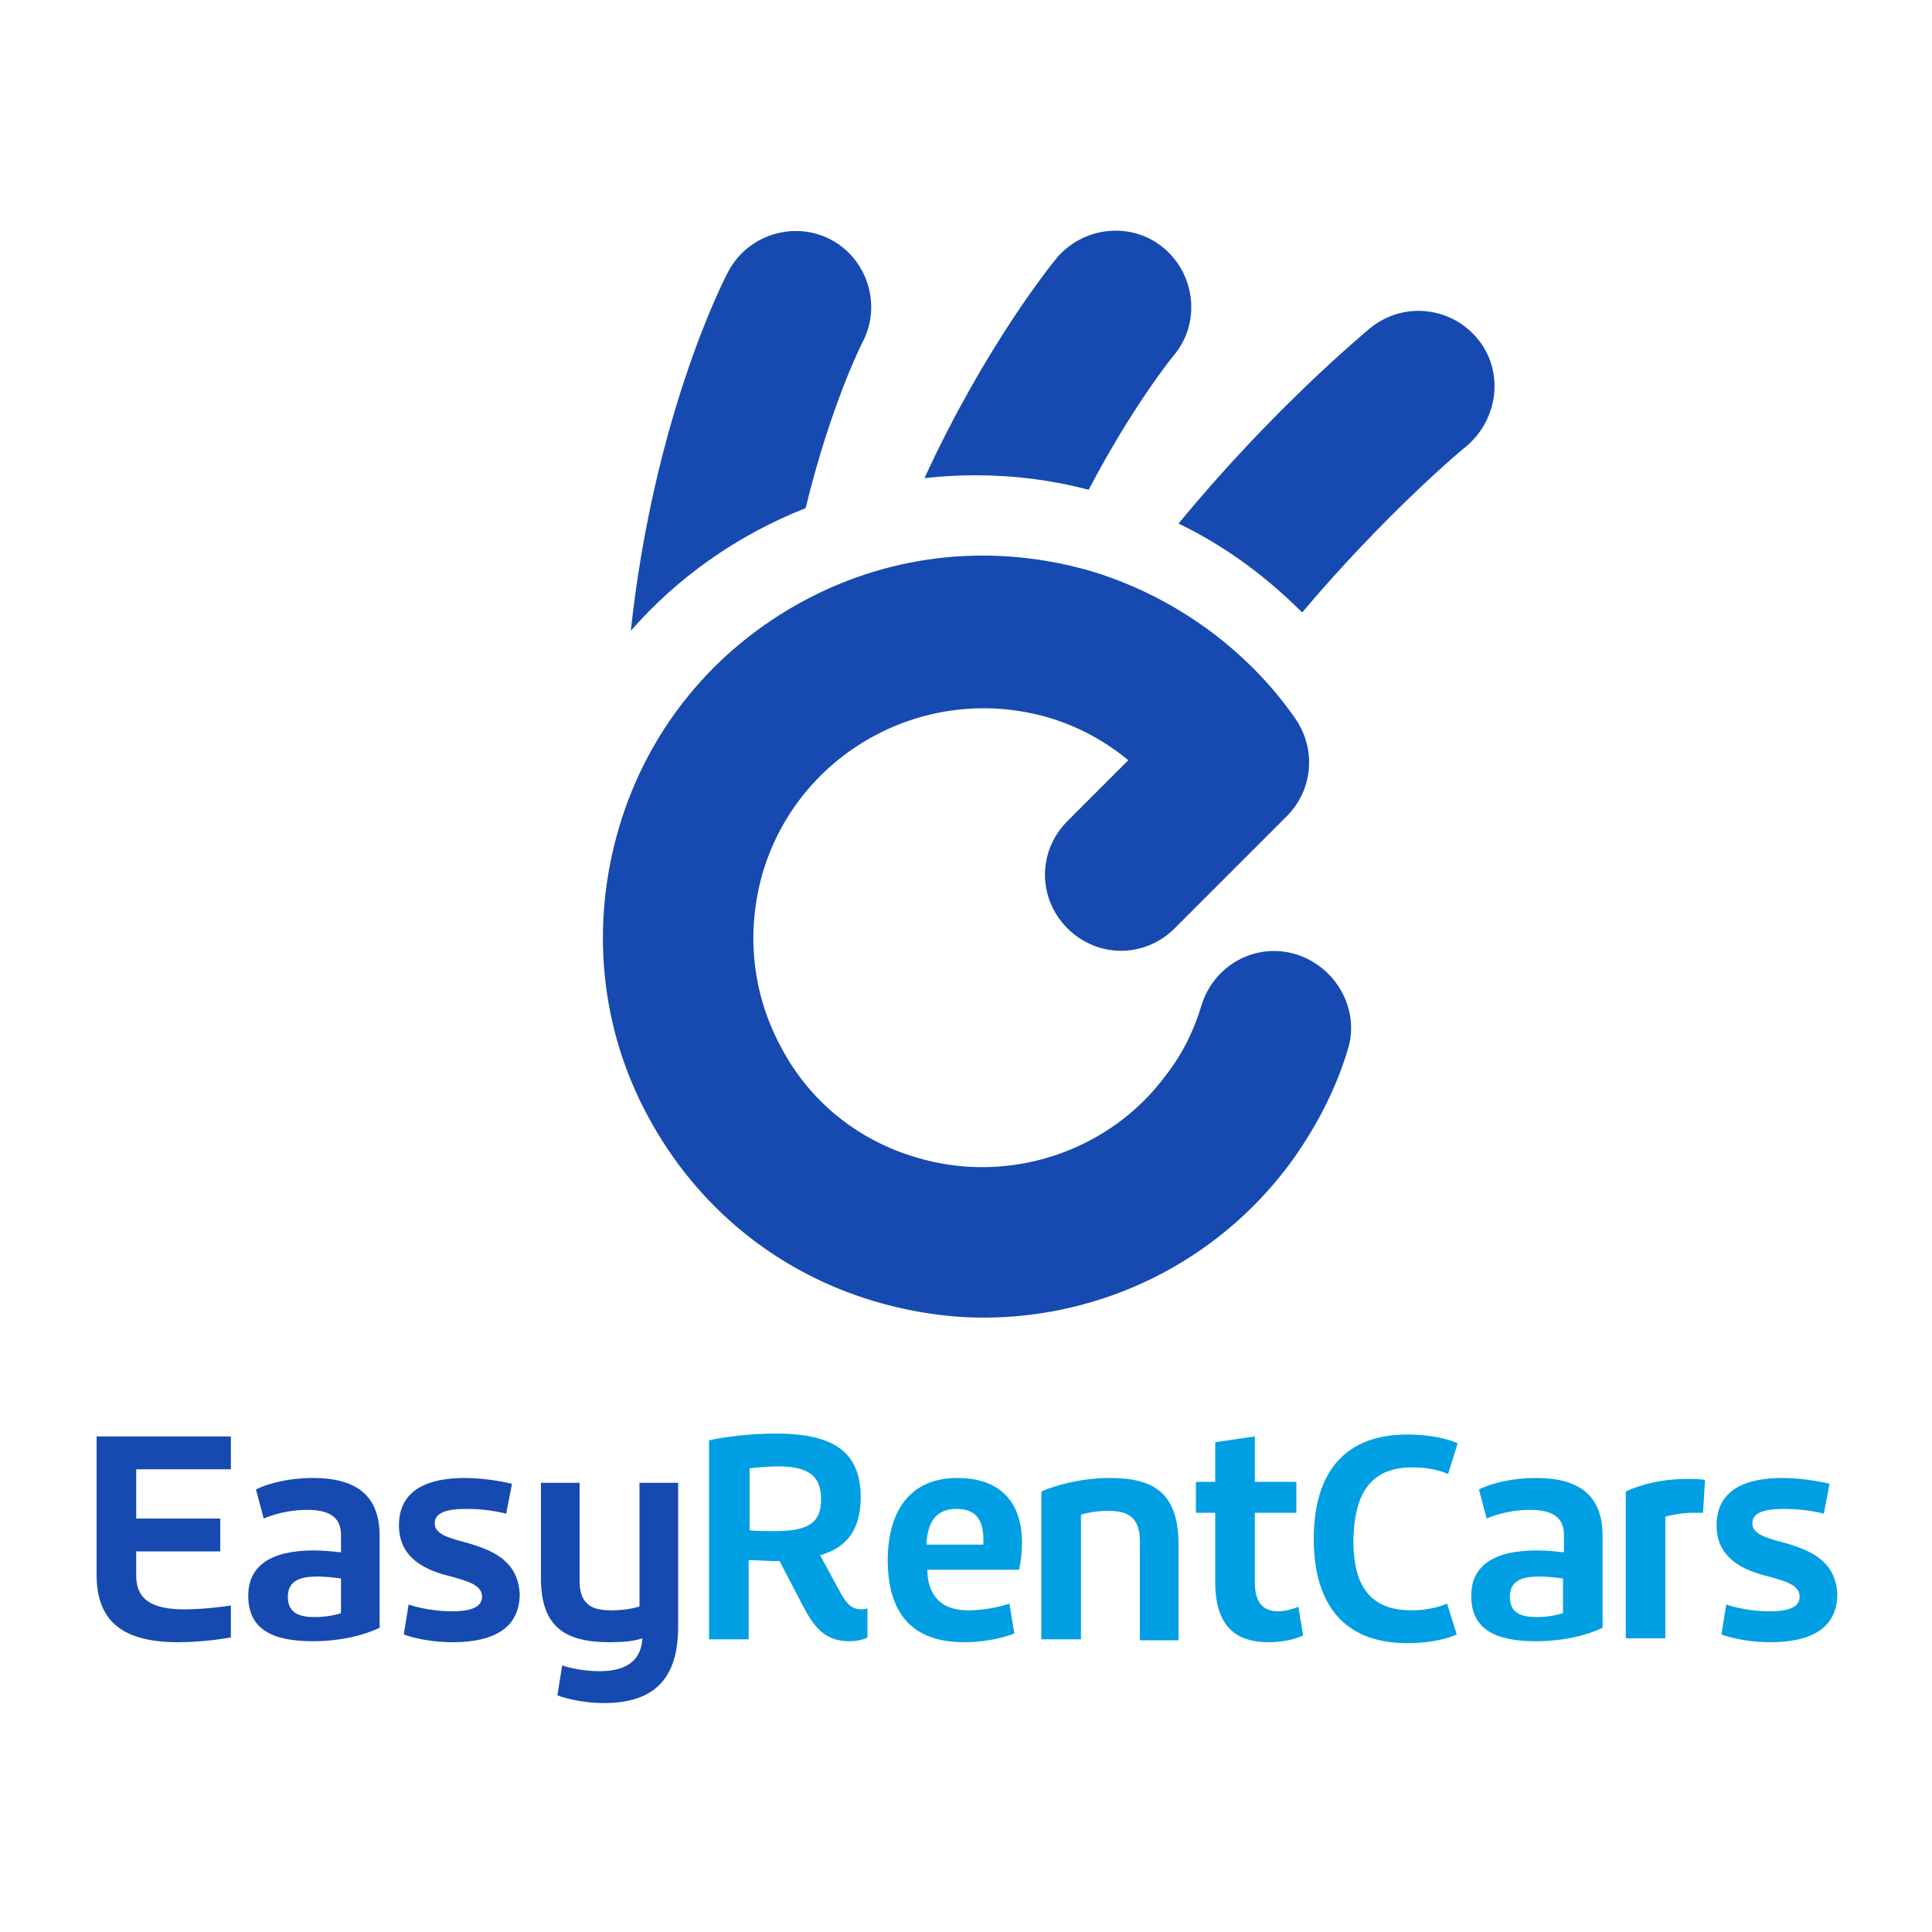 <?xml version="1.0" encoding="utf-8"?>
<!-- Generator: Adobe Illustrator 22.1.0, SVG Export Plug-In . SVG Version: 6.00 Build 0)  -->
<svg version="1.1"
	 id="svg4" xmlns:cc="http://creativecommons.org/ns#" xmlns:dc="http://purl.org/dc/elements/1.1/" xmlns:rdf="http://www.w3.org/1999/02/22-rdf-syntax-ns#" xmlns:svg="http://www.w3.org/2000/svg"
	 xmlns="http://www.w3.org/2000/svg" xmlns:xlink="http://www.w3.org/1999/xlink" x="0px" y="0px" viewBox="0 0 200 200"
	 style="enable-background:new 0 0 200 200;" xml:space="preserve">
<style type="text/css">
	.st0{fill-rule:evenodd;clip-rule:evenodd;fill:#164AB0;}
	.st1{fill:#164AB0;}
	.st2{fill:#009FE3;}
</style>
<g>
	<path class="st0" d="M83.4,52.6c2.6-10.7,5.8-17,5.9-17.2c2-3.8,0.5-8.6-3.3-10.6c-3.8-2-8.6-0.5-10.6,3.3
		c-0.5,0.9-7.7,15-10.1,37.2C70.1,59.8,76.3,55.4,83.4,52.6z M112.7,50.7c4.5-8.6,8.7-13.8,8.8-13.9c2.8-3.3,2.3-8.3-1-11.1
		c-3.3-2.8-8.3-2.3-11.1,1c-0.5,0.6-7.4,9.1-13.7,22.8c1.7-0.2,3.5-0.3,5.3-0.3C105,49.2,108.9,49.7,112.7,50.7z M134.2,98.8
		c-4.2-1.3-8.5,1.1-9.8,5.2c-0.8,2.7-2,5.1-3.7,7.3c-5.9,8-16.4,11.4-25.9,8.5c-6.1-1.8-11.1-5.9-14-11.5c-3-5.6-3.6-12-1.8-18.1
		c3.8-12.5,17-19.6,29.6-15.9c3,0.9,5.8,2.4,8.2,4.4l-6.3,6.3c-3.1,3.1-3.1,8,0,11.1c3.1,3.1,8,3.1,11.1,0l11.6-11.6
		c2.7-2.7,3.1-6.9,0.9-10.1c-5-7.2-12.5-12.6-20.9-15.2c-10.1-3-20.7-2-30,3c-9.3,5-16.1,13.3-19.1,23.4c-3,10.1-2,20.8,3,30
		c5,9.3,13.3,16.1,23.4,19.1c3.7,1.1,7.6,1.7,11.3,1.7c12.3,0,24.1-5.7,31.7-15.9c2.7-3.7,4.8-7.7,6.1-12.1
		C140.7,104.4,138.3,100.1,134.2,98.8z M152.9,35c-2.8-3.3-7.7-3.8-11.1-1c-0.7,0.6-10.1,8.4-19.8,20.2c4.8,2.3,9.1,5.5,12.8,9.2
		c8.6-10.2,16.8-17.1,17-17.2C155.2,43.3,155.7,38.3,152.9,35z"/>
	<g>
		<g>
			<g>
				<path class="st1" d="M10,163c0,4.4,2.2,7,8.4,7c3,0,5.5-0.5,5.5-0.5v-3.3c0,0-2.5,0.4-4.8,0.4c-3.2,0-5-0.9-5-3.5v-2.5h8.7v-3.4
					h-8.7v-5.1h9.8v-3.4H10V163z M32.4,153c-3.2,0-5.4,0.9-5.9,1.2l0.8,3c0,0,1.9-0.9,4.5-0.9c2.2,0,3.5,0.7,3.5,2.6v1.8
					c-0.9-0.1-1.8-0.2-2.8-0.2c-4.5,0-6.8,1.6-6.8,4.7c0,3.4,2.4,4.7,6.7,4.7c4.3,0,6.9-1.4,6.9-1.4V159
					C39.3,154.5,36.5,153,32.4,153z M35.3,167c0,0-1.2,0.4-2.7,0.4c-1.6,0-2.8-0.4-2.8-2.1c0-1.7,1.3-2.1,3.1-2.1
					c0.7,0,1.6,0.1,2.4,0.2V167z M48.3,159.7c-1.9-0.5-3.3-0.9-3.3-2c0-1.1,1.2-1.5,3.3-1.5c2.4,0,4.1,0.5,4.1,0.5l0.6-3.1
					c-0.4-0.1-2.6-0.6-4.9-0.6c-3.6,0-6.8,1.1-6.8,4.9c0,3.5,2.9,4.7,5.4,5.3c1.8,0.5,3.2,0.9,3.2,2.1c0,1-1,1.5-3.1,1.5
					c-2.6,0-4.5-0.7-4.5-0.7l-0.5,3.1c0,0,2,0.8,5.1,0.8c4.1,0,6.9-1.4,6.9-5C53.6,161.6,51.1,160.5,48.3,159.7z M66.2,153.4v12.9
					c0,0-1.1,0.4-2.9,0.4c-1.6,0-3.3-0.3-3.3-3v-10.2h-4v9.9c0,5.1,2.6,6.6,7.1,6.6c1.4,0,2.5-0.1,3.4-0.4c-0.1,1.9-1.2,3.4-4.4,3.4
					c-2.3,0-3.9-0.6-3.9-0.6l-0.5,3.1c0,0,2,0.8,4.8,0.8c5.4,0,7.7-2.7,7.7-7.9v-14.9H66.2z"/>
			</g>
		</g>
		<g>
			<g>
				<path class="st2" d="M86.8,164.5l-1.9-3.5c2.8-0.8,4.2-2.7,4.2-6c0-4.7-2.8-6.6-8.8-6.6c-2.8,0-5.6,0.4-6.9,0.7v20.6h4.1v-8.2
					c0.8,0,1.8,0.1,2.6,0.1h0.6l2.4,4.6c1.1,2.1,2.2,3.7,4.8,3.7c1.3,0,1.9-0.4,1.9-0.4v-3c0,0-0.3,0.1-0.6,0.1
					C88,166.6,87.5,165.8,86.8,164.5z M80.2,158.5c-1,0-2.1,0-2.6-0.1V152c0.9-0.1,1.9-0.2,2.9-0.2c2.8,0,4.5,0.7,4.5,3.4
					C85,157.7,83.6,158.5,80.2,158.5z M99.1,153c-5.1,0-7.2,3.7-7.2,8.5c0,5.6,2.6,8.5,7.9,8.5c3.1,0,5.2-0.9,5.2-0.9l-0.5-3.1
					c0,0-1.9,0.7-4.3,0.7c-3.4,0-4.2-2.3-4.2-4.2h9.5c0.2-1,0.3-1.9,0.3-2.8C105.8,156,104,153,99.1,153z M101.9,159.9h-6
					c0.1-1.9,0.7-3.7,3.1-3.7c2.4,0,2.8,1.6,2.8,3.3V159.9z M114.9,153c-4.1,0-7.1,1.4-7.1,1.4v15.3h4.1v-12.9c0,0,1.2-0.4,2.8-0.4
					c1.7,0,3.3,0.4,3.3,3.1v10.3h4v-9.9C122,154.6,119.5,153,114.9,153z M132.3,166.8c-1.7,0-2.4-1.1-2.4-3v-7.2h4.3v-3.2h-4.3v-4.7
					l-4.1,0.6v4.1h-2v3.2h2v7.2c0,4.8,2.4,6.2,5.5,6.2c2.3,0,3.6-0.7,3.6-0.7l-0.5-3C134.5,166.3,133.4,166.8,132.3,166.8z
					 M146.2,151.9c2.4,0,3.7,0.7,3.7,0.7l1-3.2c0,0-1.9-0.9-5.2-0.9c-7.3,0-9.7,4.9-9.7,10.8s2.4,10.8,9.7,10.8
					c3.3,0,5.1-0.9,5.1-0.9l-1-3.2c0,0-1.4,0.7-3.7,0.7c-5.1,0-6-3.7-6-7.3C140.2,155.6,141.2,151.9,146.2,151.9z M159,153
					c-3.2,0-5.4,0.9-5.9,1.2l0.8,3c0,0,1.9-0.9,4.5-0.9c2.2,0,3.5,0.7,3.5,2.6v1.8c-0.9-0.1-1.8-0.2-2.8-0.2c-4.5,0-6.8,1.6-6.8,4.7
					c0,3.4,2.4,4.7,6.7,4.7c4.3,0,6.9-1.4,6.9-1.4V159C165.9,154.5,163.1,153,159,153z M161.8,167c0,0-1.2,0.4-2.7,0.4
					c-1.6,0-2.8-0.4-2.8-2.1c0-1.7,1.3-2.1,3.1-2.1c0.7,0,1.6,0.1,2.4,0.2V167z M168.3,154.4v15.2h4.1V157c0.5-0.1,1.5-0.4,2.9-0.4
					c0.4,0,0.8,0,1,0l0.2-3.4c-0.6-0.1-1.3-0.1-1.9-0.1C172,153.1,169.8,153.7,168.3,154.4z M184.7,159.7c-1.9-0.5-3.3-0.9-3.3-2
					c0-1.1,1.2-1.5,3.3-1.5c2.4,0,4.1,0.5,4.1,0.5l0.6-3.1c-0.4-0.1-2.6-0.6-4.9-0.6c-3.6,0-6.8,1.1-6.8,4.9c0,3.5,2.9,4.7,5.4,5.3
					c1.8,0.5,3.2,0.9,3.2,2.1c0,1-1,1.5-3.1,1.5c-2.6,0-4.5-0.7-4.5-0.7l-0.5,3.1c0,0,2,0.8,5.1,0.8c4.1,0,6.9-1.4,6.9-5
					C190,161.6,187.5,160.5,184.7,159.7z"/>
			</g>
		</g>
	</g>
</g>
</svg>
